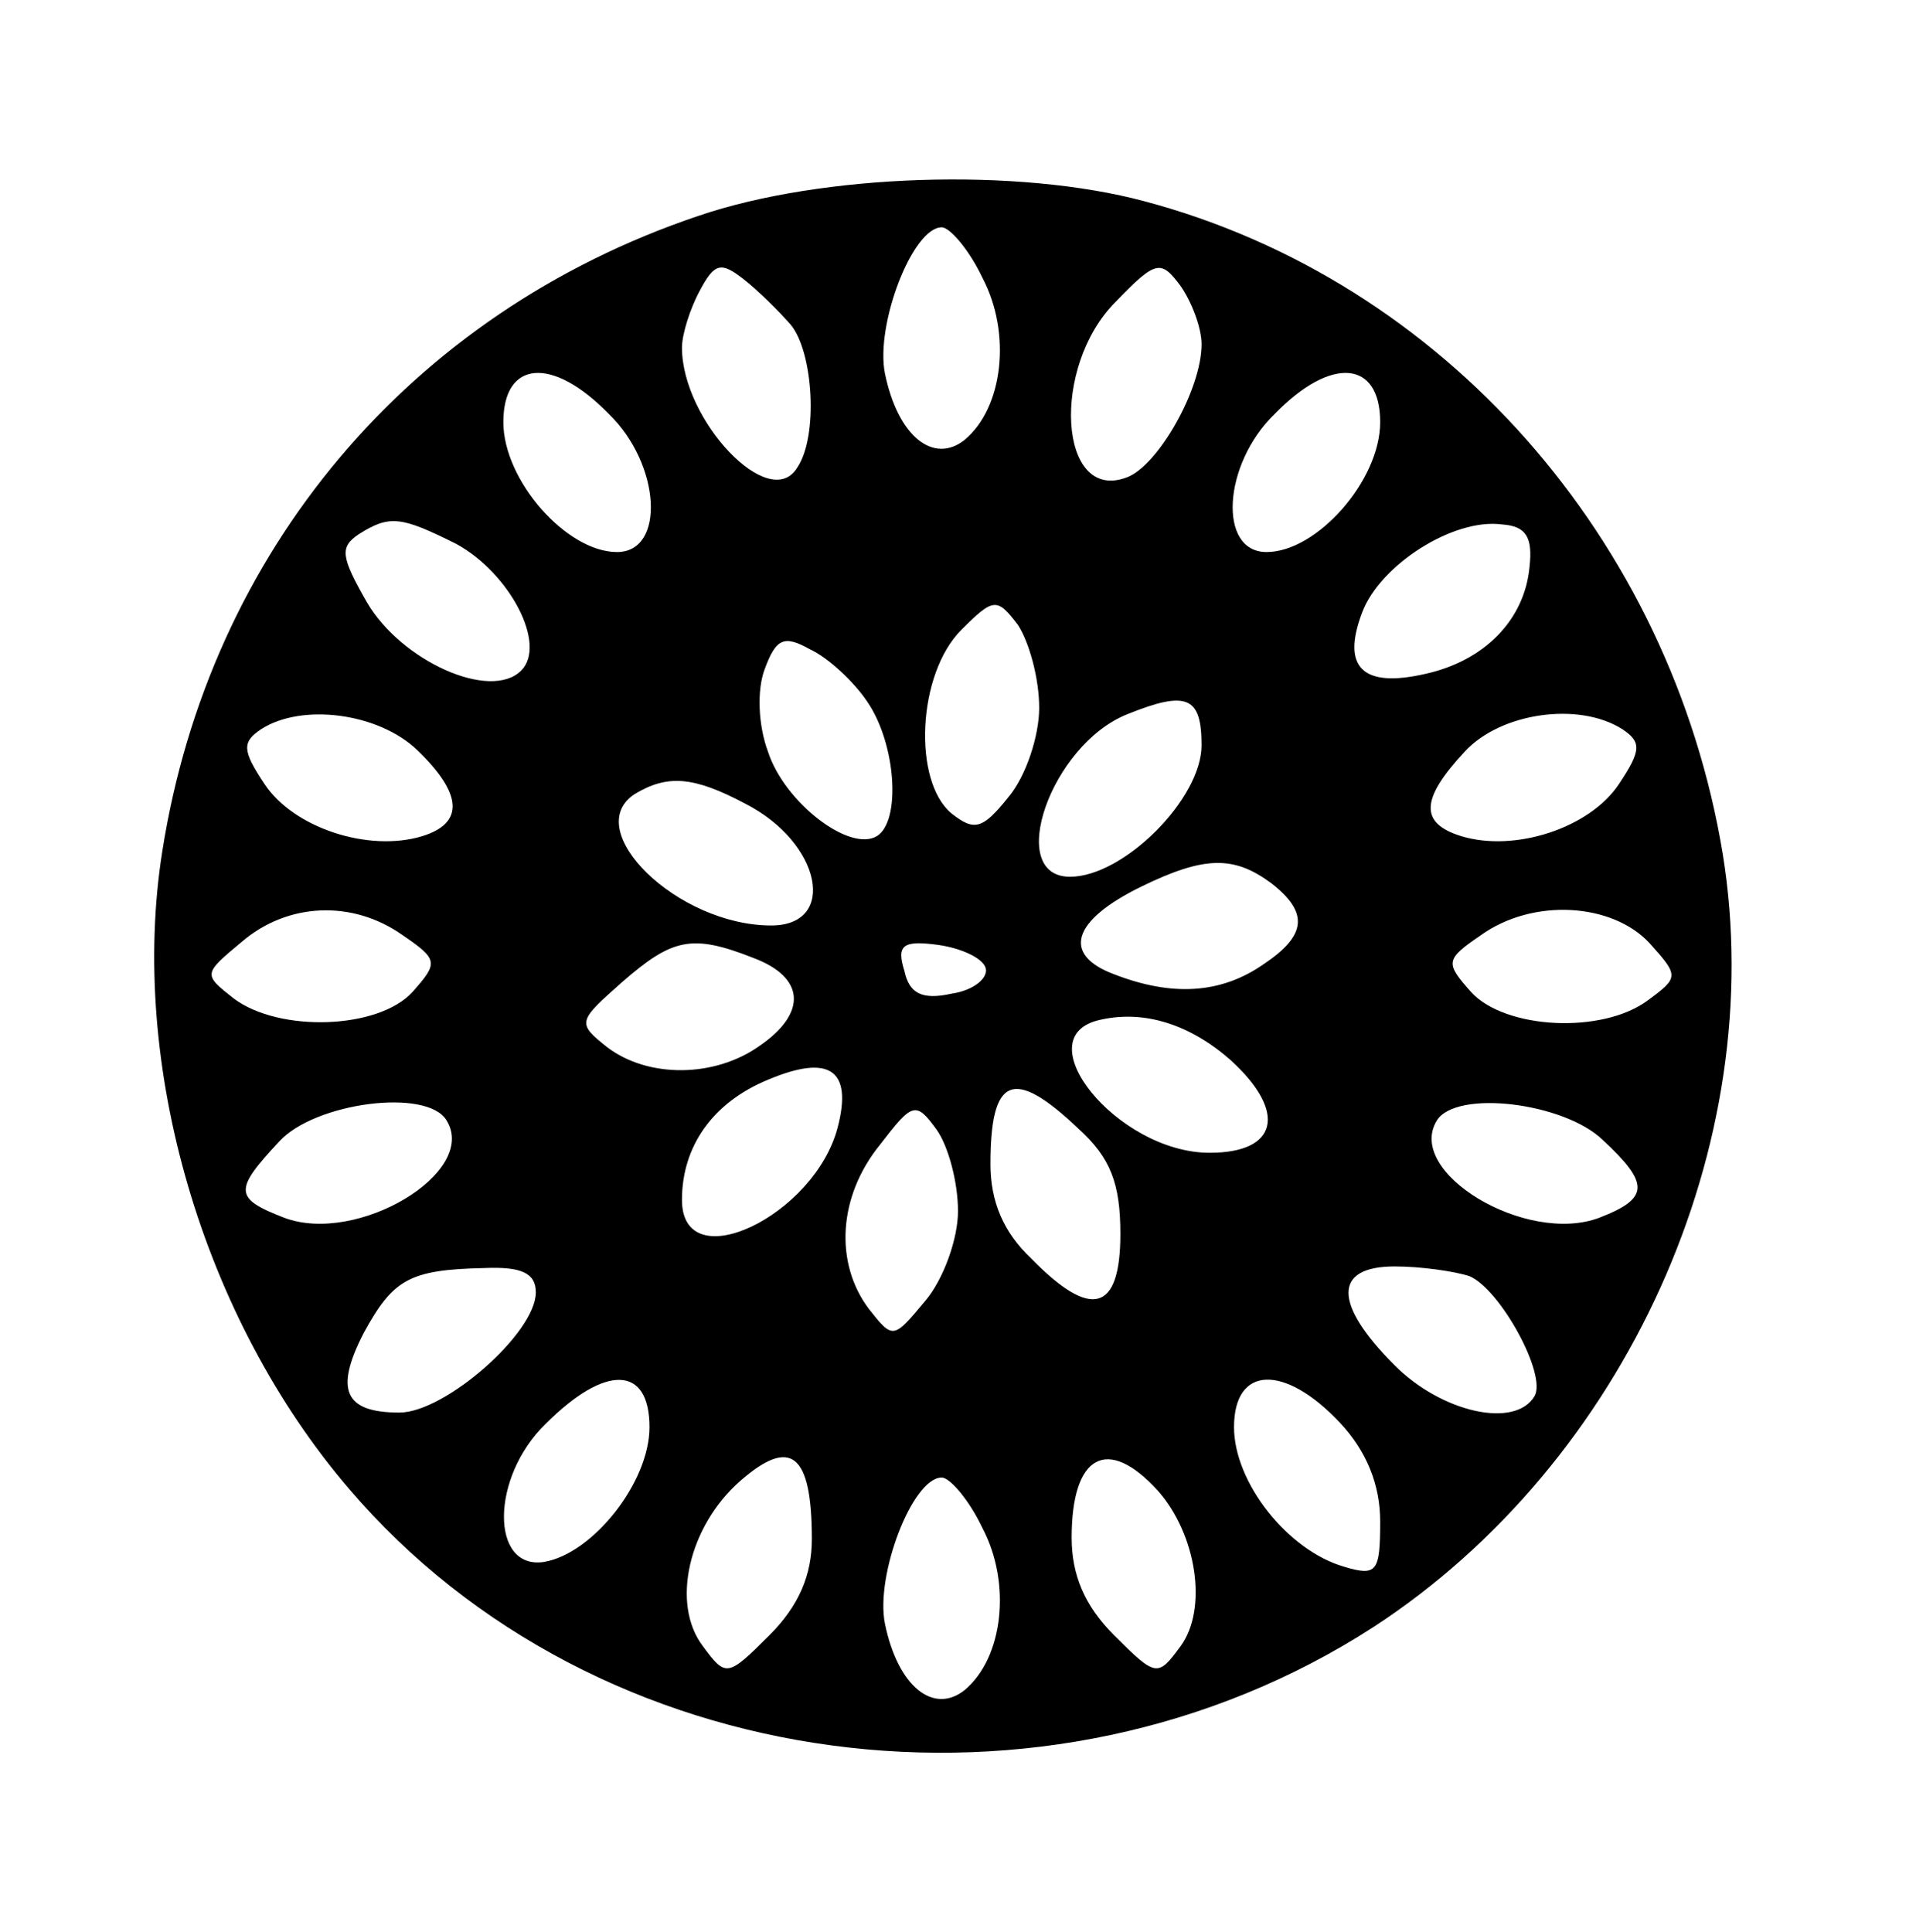 <?xml version="1.0" standalone="no"?>
<!DOCTYPE svg PUBLIC "-//W3C//DTD SVG 20010904//EN"
 "http://www.w3.org/TR/2001/REC-SVG-20010904/DTD/svg10.dtd">
<svg version="1.0" xmlns="http://www.w3.org/2000/svg"
 width="118pt" height="119pt" viewBox="0 0 118 119"
 preserveAspectRatio="xMidYMid meet">

<g transform="translate(0,119) scale(0.1,-0.1)"
fill="#000000" stroke="none">
<path d="M430 1057 c-178 -60 -301 -207 -330 -391 -21 -132 25 -288 115 -393
152 -178 430 -215 631 -85 155 101 244 297 215 476 -32 194 -172 353 -356 402
-78 21 -199 17 -275 -9z m175 -38 c18 -34 13 -80 -11 -100 -19 -15 -41 2 -49
41 -6 30 17 90 35 90 5 0 17 -14 25 -31z m-118 -29 c14 -17 17 -69 4 -88 -17
-28 -71 29 -71 74 0 8 5 24 11 35 9 17 13 18 27 7 9 -7 22 -20 29 -28z m253
-12 c0 -28 -27 -75 -46 -82 -42 -16 -47 68 -7 108 25 26 28 26 40 10 7 -10 13
-26 13 -36z m-365 -43 c32 -31 35 -85 5 -85 -31 0 -70 44 -70 80 0 38 30 41
65 5z m475 -5 c0 -36 -39 -80 -70 -80 -30 0 -27 54 5 85 35 36 65 33 65 -5z
m-569 -75 c33 -18 56 -62 40 -78 -19 -19 -74 6 -95 42 -16 28 -17 34 -5 42 19
12 26 11 60 -6z m661 -14 c-3 -33 -28 -58 -64 -66 -39 -9 -52 4 -39 38 11 29
56 58 86 54 15 -1 19 -8 17 -26z m-302 -87 c0 -17 -8 -42 -19 -55 -16 -20 -21
-21 -35 -10 -24 20 -21 86 6 113 20 20 22 20 35 3 7 -11 13 -33 13 -51z m-106
4 c18 -26 21 -74 6 -83 -17 -10 -57 21 -67 52 -6 16 -7 38 -2 51 7 19 12 21
28 12 11 -5 27 -20 35 -32z m206 -27 c0 -33 -48 -81 -81 -81 -40 0 -12 81 35
100 37 15 46 11 46 -19z m-483 -3 c28 -27 29 -45 3 -53 -33 -10 -79 5 -97 32
-14 21 -14 26 -2 34 25 16 72 10 96 -13z m742 13 c12 -8 12 -13 -2 -34 -18
-27 -64 -42 -97 -32 -26 8 -25 23 2 52 22 24 70 31 97 14z m-540 -46 c47 -24
57 -75 16 -75 -58 0 -118 59 -84 81 20 12 36 11 68 -6z m324 -49 c23 -18 22
-32 -5 -50 -26 -18 -56 -20 -92 -6 -32 12 -26 33 17 54 39 19 57 19 80 2z
m-535 -32 c22 -15 22 -17 6 -35 -21 -23 -82 -25 -110 -4 -19 15 -19 15 5 35
28 24 68 26 99 4z m768 -5 c18 -20 18 -21 -1 -35 -28 -21 -88 -18 -109 5 -16
18 -16 20 6 35 32 23 81 20 104 -5z m-552 -9 c32 -12 33 -34 4 -54 -28 -20
-69 -20 -94 -1 -19 15 -18 16 9 40 31 27 43 30 81 15z m143 -6 c2 -6 -7 -14
-21 -16 -18 -4 -26 0 -29 14 -5 16 -1 19 21 16 14 -2 27 -8 29 -14z m151 -57
c35 -32 29 -57 -13 -57 -57 0 -115 72 -67 82 27 6 55 -3 80 -25z m-242 -41
c-14 -55 -96 -94 -96 -45 0 33 19 60 53 74 38 16 52 6 43 -29z m148 -1 c20
-18 26 -34 26 -65 0 -48 -18 -53 -55 -15 -17 16 -25 35 -25 58 0 54 14 60 54
22z m-389 5 c20 -32 -55 -77 -100 -60 -31 12 -31 17 -3 47 22 24 91 33 103 13z
m315 -56 c0 -17 -9 -42 -20 -55 -20 -24 -20 -24 -35 -5 -21 28 -19 69 7 101
20 26 22 27 35 9 7 -10 13 -32 13 -50z m397 44 c29 -27 29 -36 -2 -48 -45 -17
-120 28 -100 60 12 19 78 11 102 -12z m-657 -94 c0 -25 -56 -74 -84 -74 -34 0
-40 14 -22 49 18 33 28 39 74 40 23 1 32 -3 32 -15z m575 10 c19 -8 48 -61 40
-74 -12 -20 -57 -10 -86 19 -38 38 -38 61 0 61 16 0 37 -3 46 -6z m-505 -93
c0 -34 -35 -78 -65 -83 -33 -5 -33 52 1 85 37 37 64 36 64 -2z m425 3 c17 -18
25 -39 25 -61 0 -31 -2 -34 -22 -28 -35 10 -68 52 -68 86 0 38 31 39 65 3z
m-325 -72 c0 -22 -8 -41 -26 -59 -26 -26 -27 -26 -41 -7 -20 26 -9 74 23 102
31 27 44 17 44 -36z m213 30 c24 -27 31 -73 14 -96 -14 -19 -15 -19 -41 7 -18
18 -26 37 -26 60 0 51 22 63 53 29z m-108 -23 c18 -34 13 -80 -11 -100 -19
-15 -41 2 -49 41 -6 30 17 90 35 90 5 0 17 -14 25 -31z"/>
</g>
</svg>
